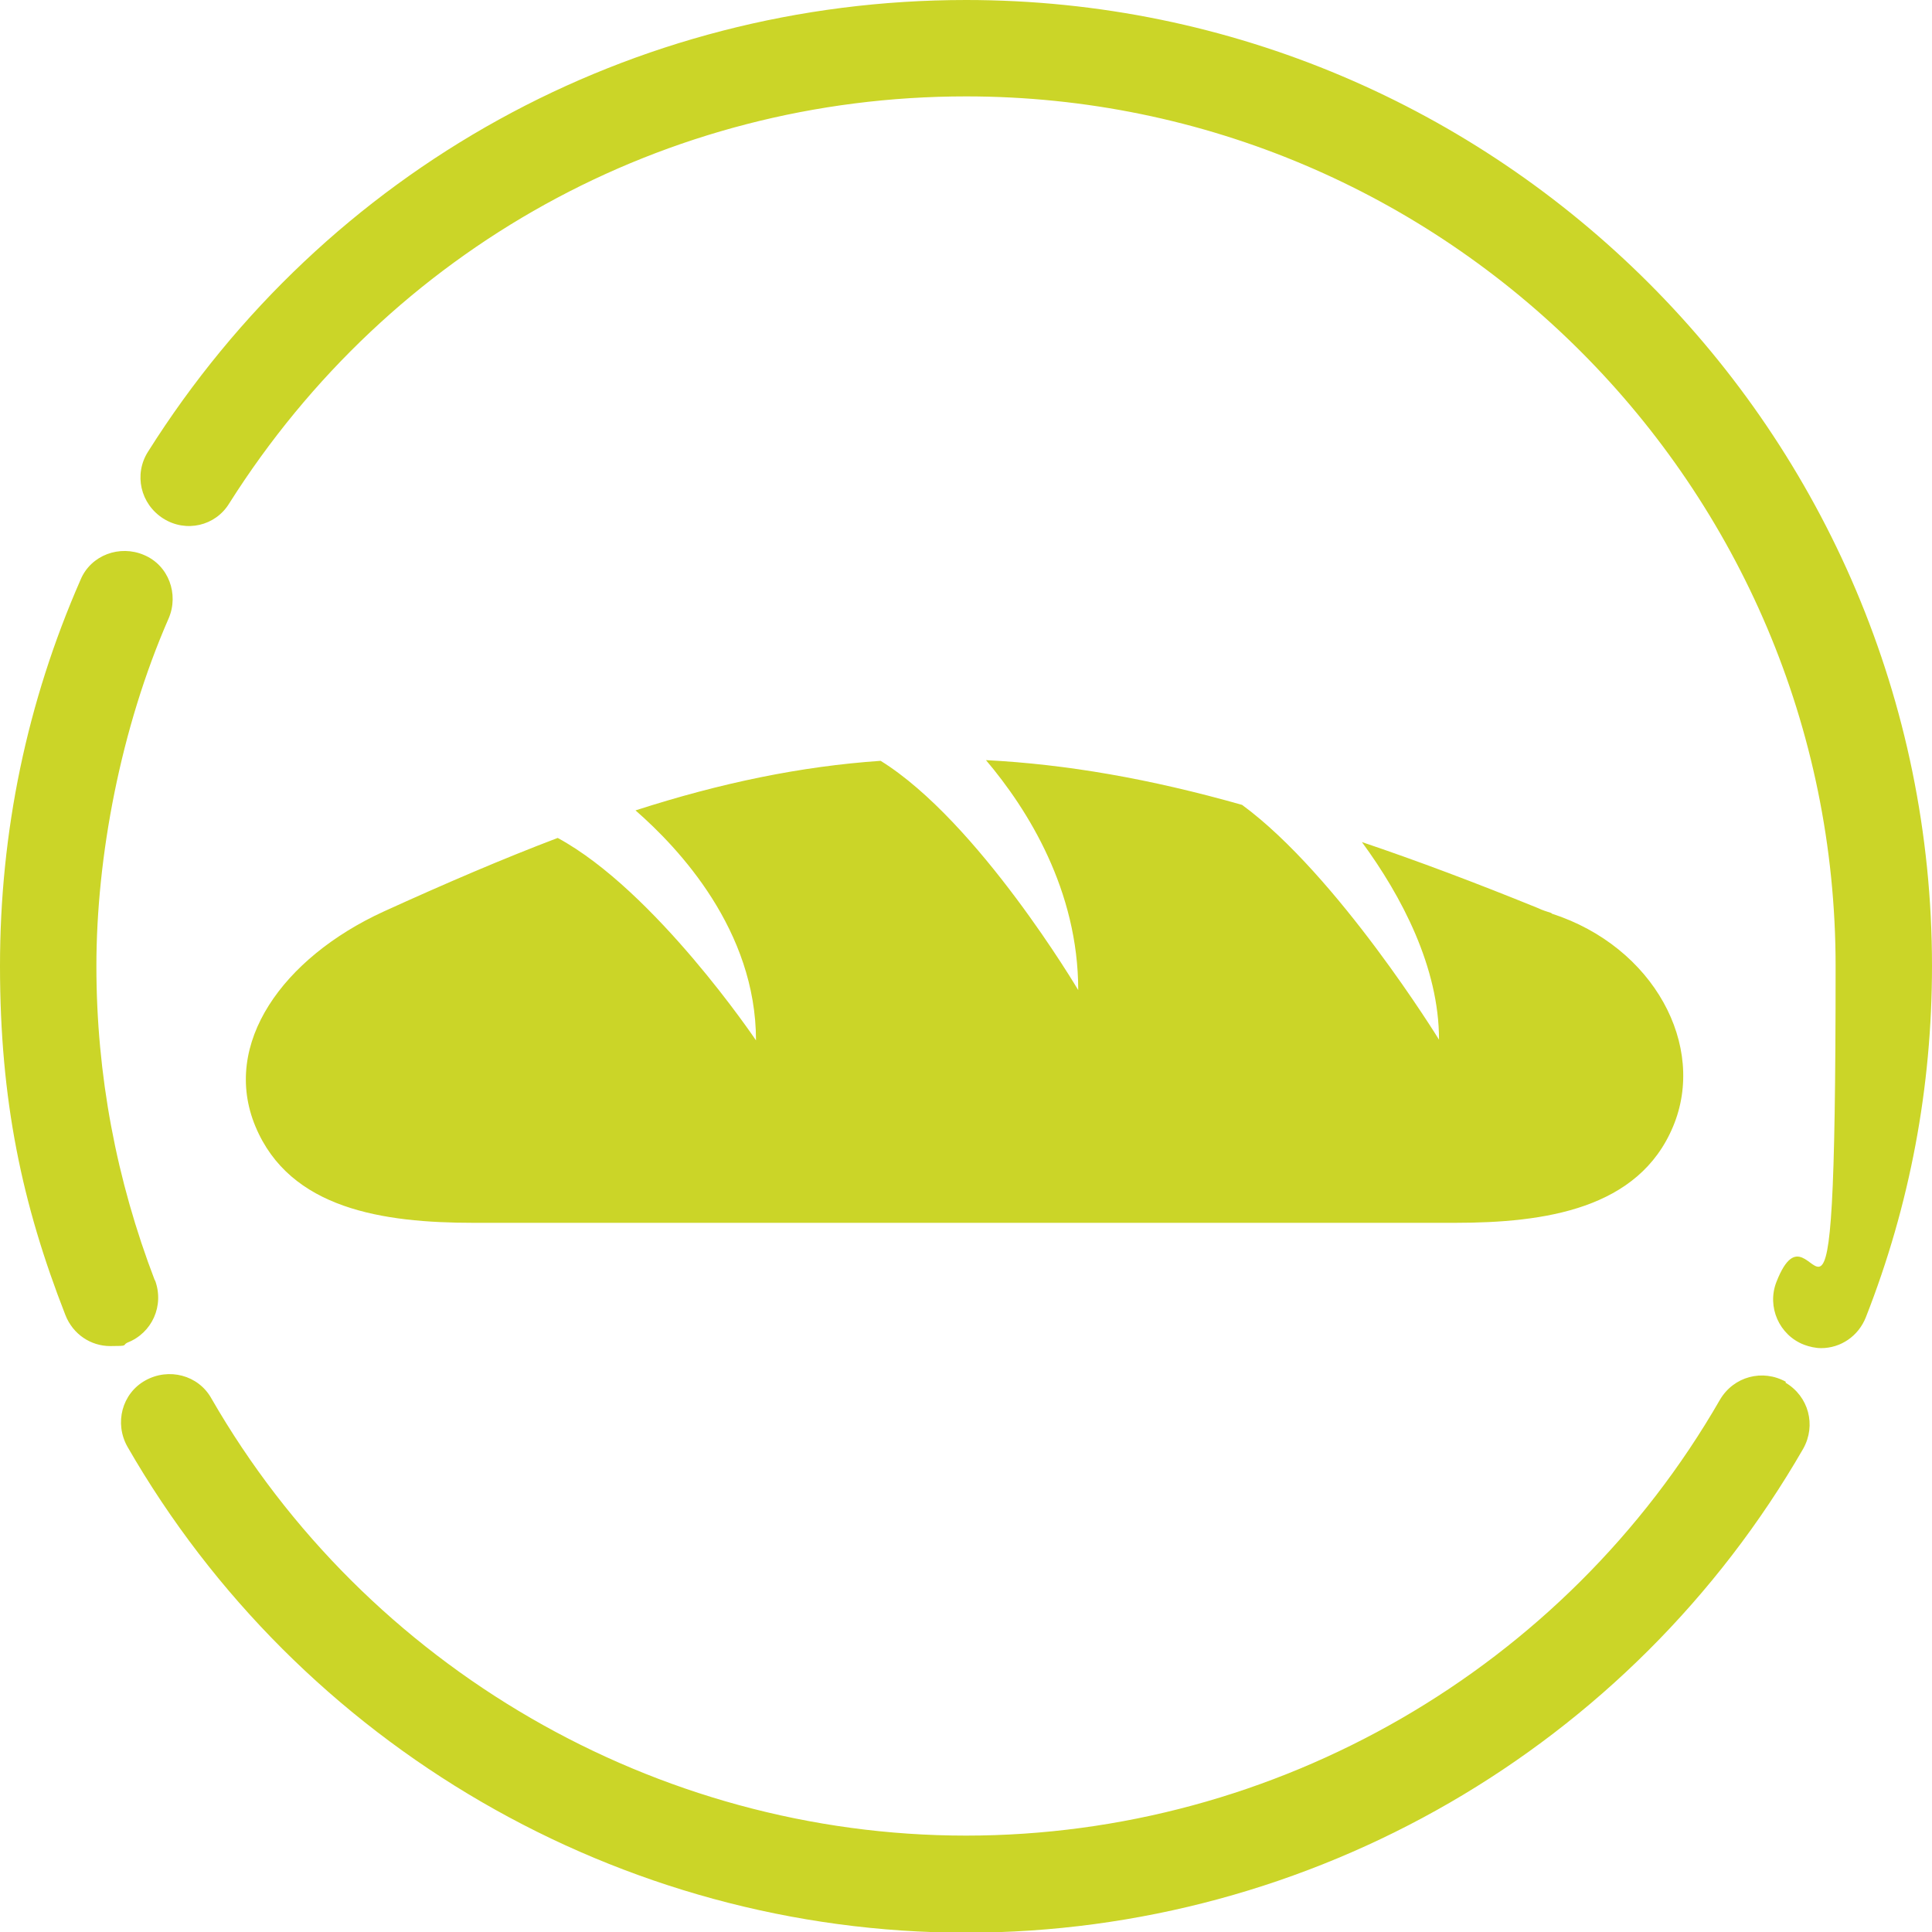 <?xml version="1.0" encoding="UTF-8"?><svg xmlns="http://www.w3.org/2000/svg" id="Ebene_2" version="1.1" viewBox="0 0 280.6 280.6"><defs><style> .st0 { fill: #cbd528; } </style></defs><path class="st0" d="M259.4,200.7c-3.4-1.9-7.6-.8-9.6,2.6-22.5,39.1-64.5,63.3-109.5,63.3s-87.1-24.4-109.6-63.5c-1.9-3.4-6.2-4.5-9.6-2.6-3.4,1.9-4.5,6.2-2.6,9.6,25,43.5,71.6,70.6,121.8,70.6s96.6-26.9,121.6-70.3c1.9-3.4.8-7.6-2.6-9.6h0Z"/><path class="st0" d="M22.5,186c-5.6-14.6-8.5-29.9-8.5-45.7s3.5-34.5,10.5-50.5c1.5-3.5,0-7.7-3.6-9.2-3.5-1.5-7.7,0-9.2,3.6C3.9,102,0,120.8,0,140.3s3.2,34.6,9.5,50.7c1.1,2.8,3.7,4.5,6.5,4.5s1.7-.1,2.5-.5c3.6-1.4,5.4-5.4,4-9.1h0Z"/><path class="st0" d="M140.3,0C91.8,0,47.4,24.5,21.5,65.6c-2.1,3.3-1.1,7.6,2.2,9.7,3.3,2.1,7.6,1.1,9.6-2.2C56.7,36.1,96.6,14,140.3,14c69.7,0,126.3,56.7,126.3,126.3s-2.9,31.3-8.6,45.9c-1.4,3.6.4,7.7,4,9.1.8.3,1.7.5,2.5.5,2.8,0,5.4-1.7,6.5-4.5,6.4-16.3,9.6-33.4,9.6-51C280.6,62.9,217.7,0,140.3,0Z"/><path class="st0" d="M225.3,132.6c-.6-.2-1.3-.4-1.9-.7-9.1-3.7-17.6-6.9-25.6-9.6,5.8,7.9,11.2,18.2,11.2,28.7,0,0-14.7-23.9-28.6-34.1-13.4-3.8-25.5-5.9-37.2-6.5,6.1,7.2,13.4,18.9,13.4,33.4,0,0-14.5-24.5-28.7-33.3-11.6.8-23.2,3.2-35.6,7.2,6.3,5.5,17.5,17.4,17.5,33.4,0,0-14.6-21.7-28.8-29.4-7.9,3-16.3,6.6-25.3,10.7-14.6,6.7-23.6,19.2-18.6,31.2,5,12,18.5,14,31.7,14h142.5c13.1,0,26.7-2,31.7-14,4.9-11.7-2.8-26.1-17.6-30.9Z"/></svg>